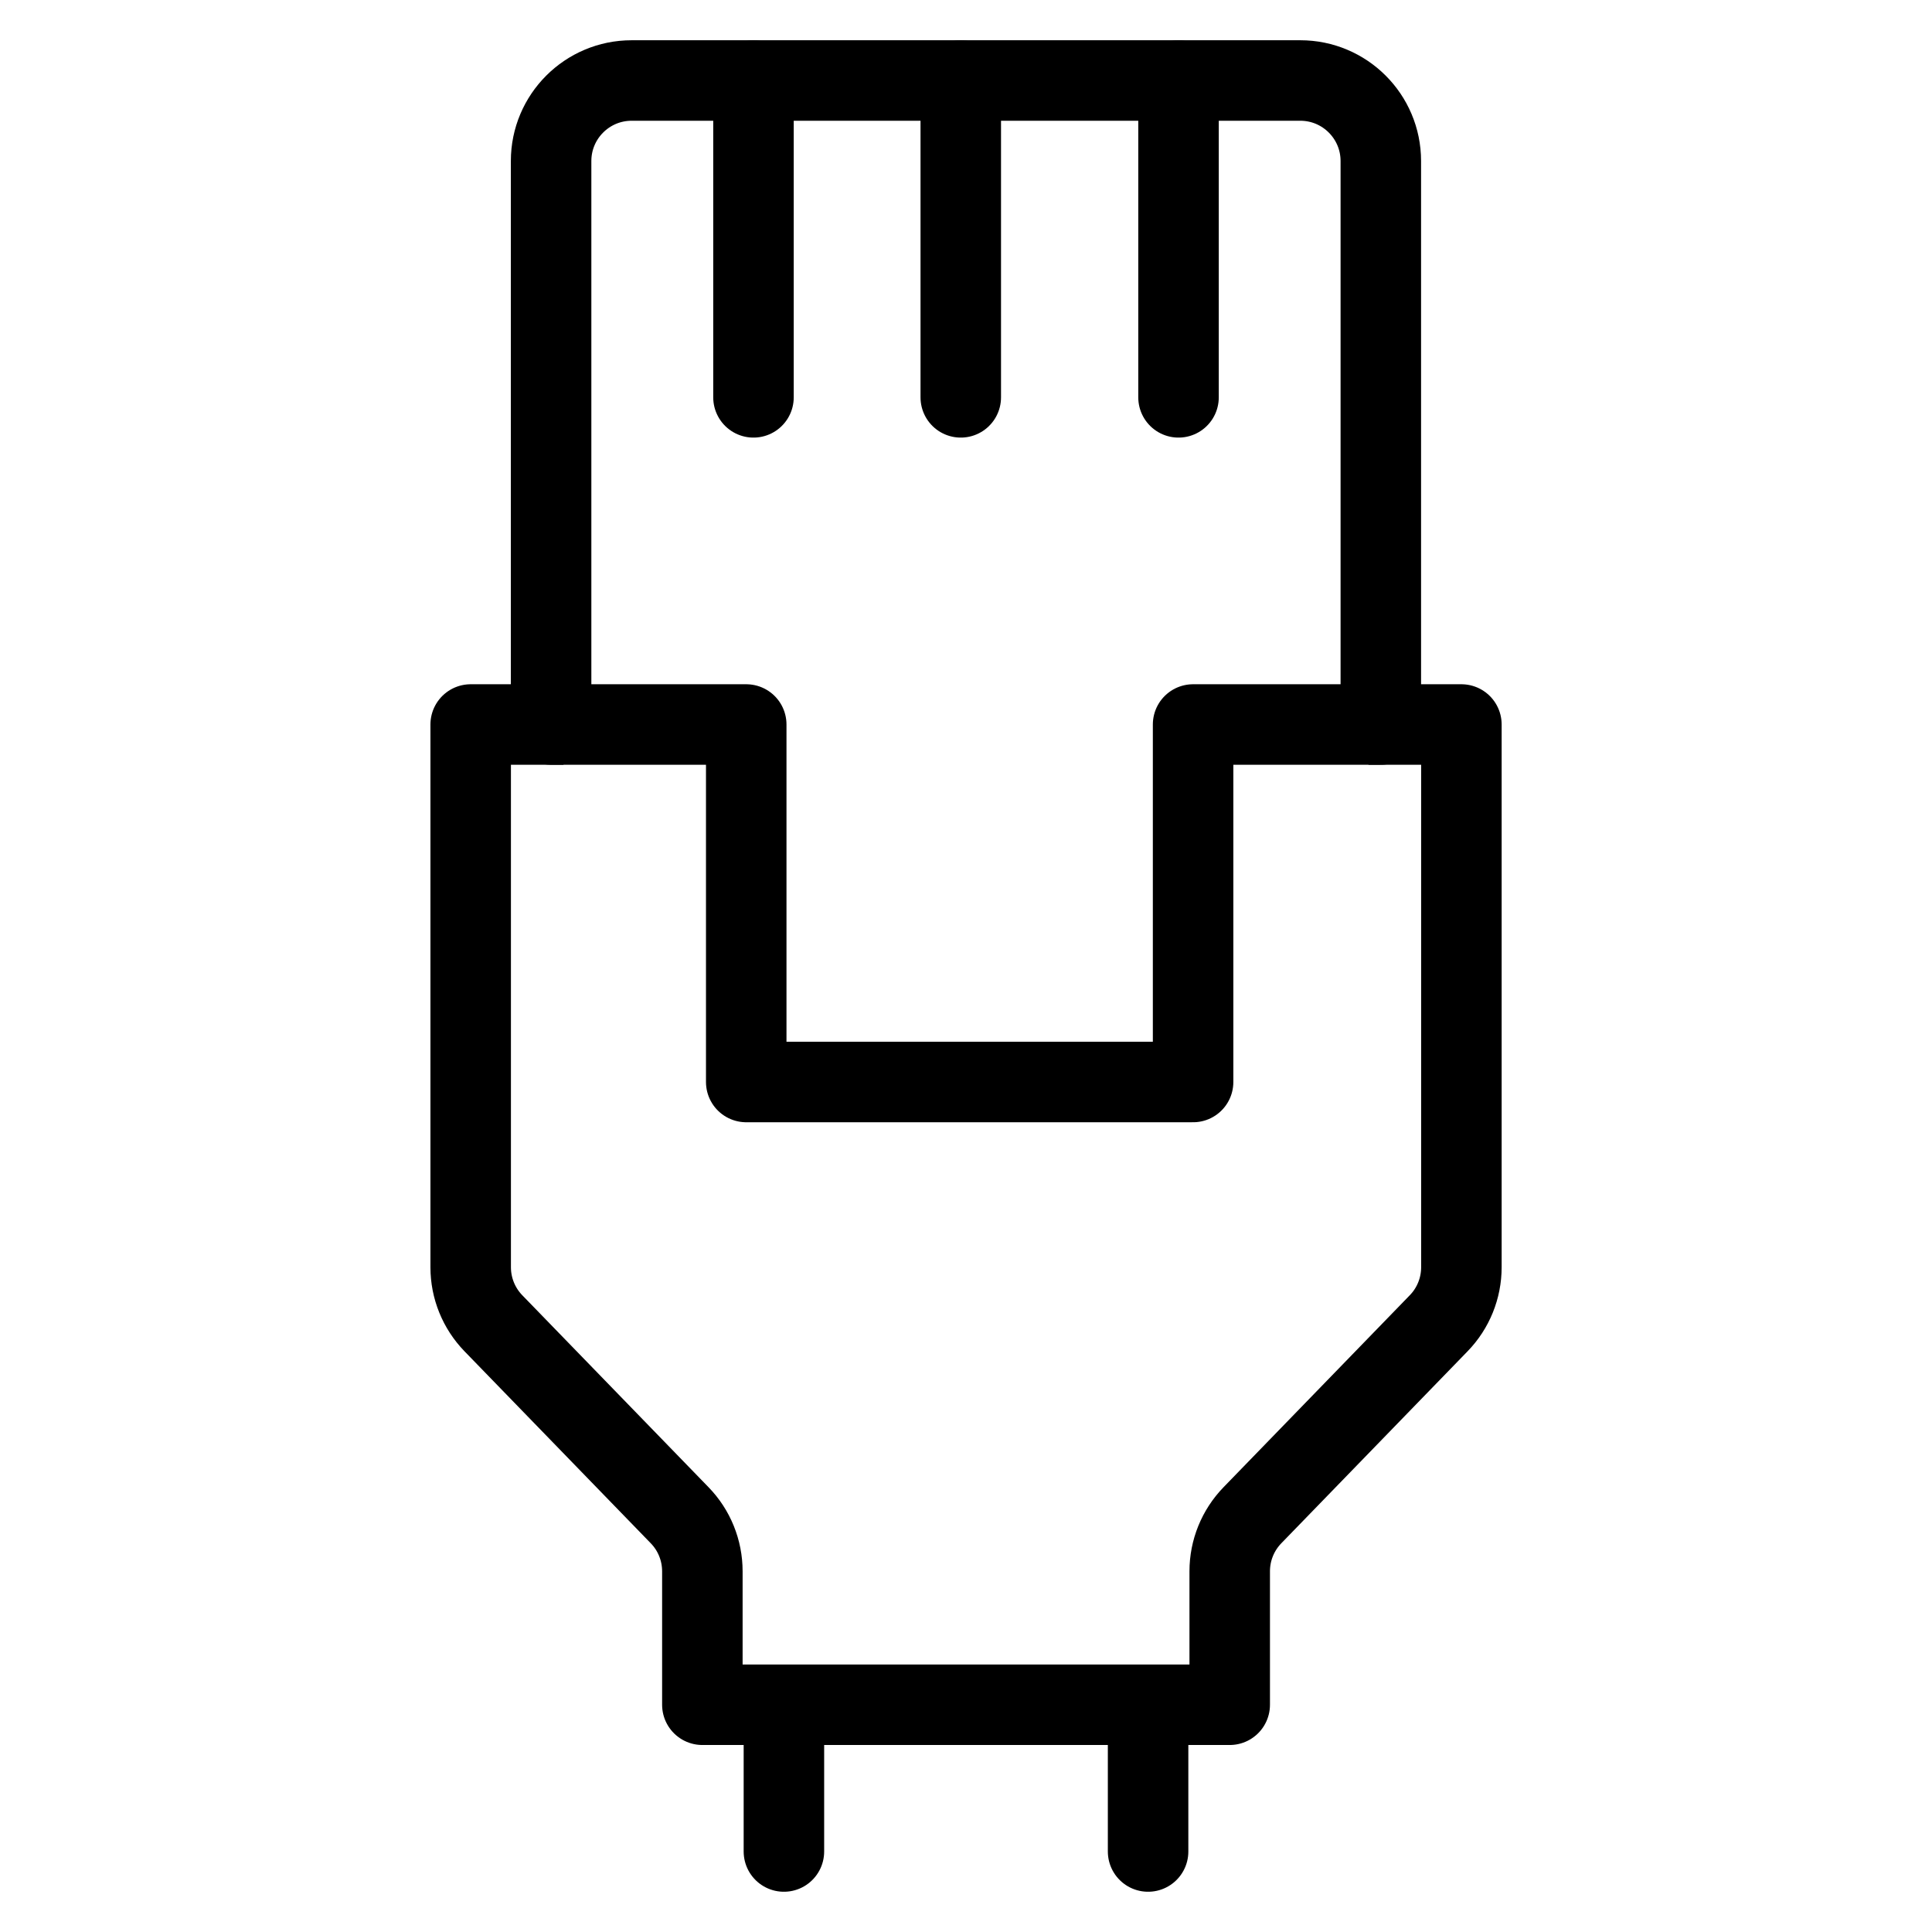 <svg xmlns="http://www.w3.org/2000/svg" fill="none" viewBox="0 0 24 24"><path stroke="#000000" stroke-linejoin="round" d="m14.821 9 2.332 0 0 -7c0 -0.552 -0.448 -1 -1 -1L7.846 1c-0.552 0 -1 0.448 -1 1L6.846 9l2.424 0 0 4.441 5.551 0 0 -4.441Z" stroke-width="1"></path><path stroke="#000000" stroke-linejoin="round" d="m17 9 1.154 0 0 6.742c0 0.26 -0.101 0.51 -0.282 0.696l-2.314 2.385c-0.181 0.187 -0.282 0.436 -0.282 0.696l0 1.658 -6.551 0 0 -1.658c0 -0.26 -0.101 -0.51 -0.282 -0.696l-2.314 -2.385c-0.181 -0.187 -0.282 -0.436 -0.282 -0.696l0 -6.742L7 9" stroke-width="1"></path><path stroke="#000000" stroke-linecap="round" stroke-linejoin="round" d="m9.738 21.178 0 1.822" stroke-width="1"></path><path stroke="#000000" stroke-linecap="round" stroke-linejoin="round" d="m14.262 21.178 0 1.822" stroke-width="1"></path><path stroke="#000000" stroke-linecap="round" stroke-linejoin="round" d="m9.36 1 0 3.936" stroke-width="1"></path><path stroke="#000000" stroke-linecap="round" stroke-linejoin="round" d="m11.935 1 0 3.936" stroke-width="1"></path><path stroke="#000000" stroke-linecap="round" stroke-linejoin="round" d="m14.64 1 0 3.936" stroke-width="1"></path></svg>